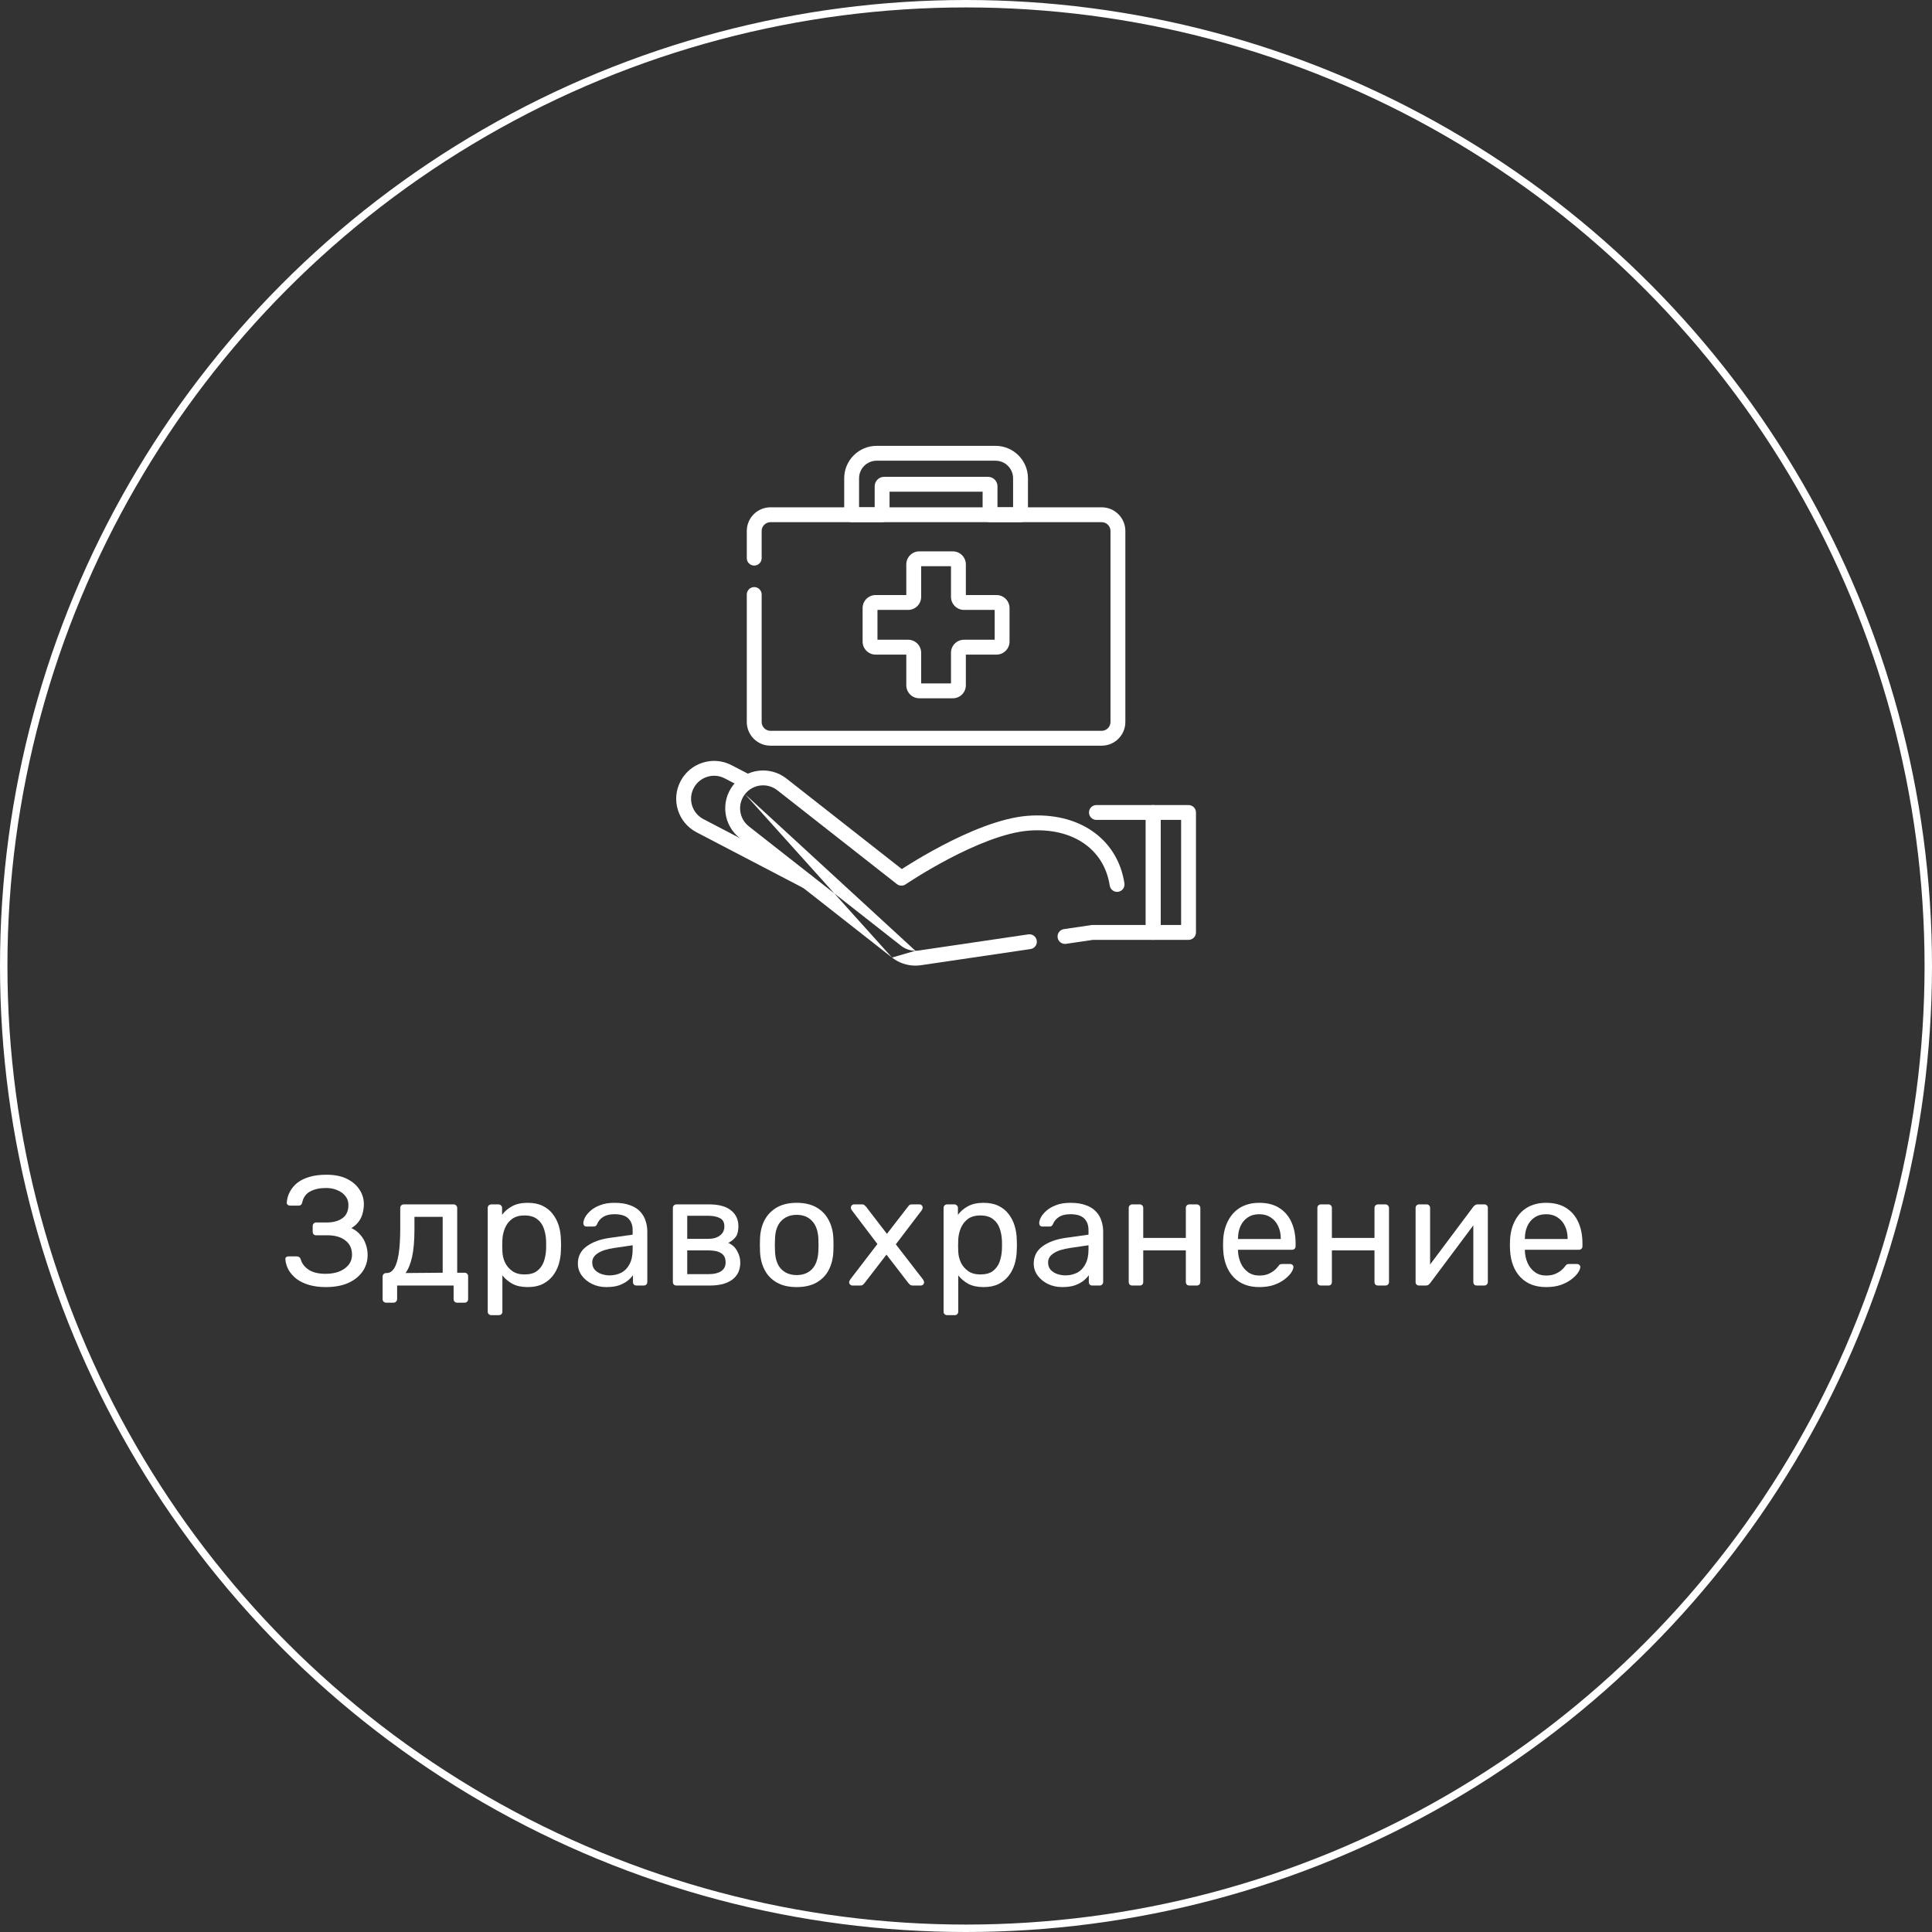 <?xml version="1.0" encoding="UTF-8"?> <svg xmlns="http://www.w3.org/2000/svg" width="260" height="260" viewBox="0 0 260 260" fill="none"><rect x="0" y="0" width="260" height="260" fill="#333333" stroke="none"/><circle cx="130" cy="130" r="129.5" stroke="white"></circle><path d="M43.844 173.21C42.99 173.21 42.234 173.112 41.576 172.916C40.918 172.72 40.365 172.454 39.917 172.118C39.469 171.768 39.112 171.369 38.846 170.921C38.594 170.473 38.447 169.99 38.405 169.472C38.391 169.346 38.426 169.248 38.51 169.178C38.608 169.108 38.72 169.073 38.846 169.073H39.896C40.022 169.073 40.134 169.101 40.232 169.157C40.344 169.213 40.428 169.332 40.484 169.514C40.652 170.074 41.016 170.536 41.576 170.9C42.136 171.25 42.885 171.425 43.823 171.425C44.481 171.425 45.076 171.327 45.608 171.131C46.14 170.921 46.567 170.627 46.889 170.249C47.211 169.857 47.372 169.388 47.372 168.842C47.372 168.016 47.071 167.379 46.469 166.931C45.881 166.469 45.076 166.238 44.054 166.238H42.542C42.402 166.238 42.29 166.196 42.206 166.112C42.122 166.014 42.08 165.895 42.08 165.755V165.02C42.08 164.866 42.122 164.747 42.206 164.663C42.29 164.565 42.402 164.516 42.542 164.516H43.97C44.838 164.516 45.538 164.327 46.07 163.949C46.616 163.571 46.889 162.969 46.889 162.143C46.889 161.681 46.749 161.282 46.469 160.946C46.203 160.61 45.846 160.351 45.398 160.169C44.95 159.973 44.446 159.875 43.886 159.875C43.032 159.875 42.318 160.029 41.744 160.337C41.17 160.645 40.813 161.142 40.673 161.828C40.631 161.982 40.568 162.094 40.484 162.164C40.4 162.22 40.295 162.248 40.169 162.248H39.035C38.909 162.248 38.797 162.206 38.699 162.122C38.615 162.038 38.58 161.933 38.594 161.807C38.636 161.275 38.783 160.785 39.035 160.337C39.287 159.875 39.63 159.476 40.064 159.14C40.512 158.804 41.058 158.545 41.702 158.363C42.346 158.181 43.081 158.09 43.907 158.09C45.041 158.09 45.979 158.279 46.721 158.657C47.463 159.035 48.023 159.525 48.401 160.127C48.779 160.715 48.968 161.352 48.968 162.038C48.968 162.458 48.912 162.871 48.8 163.277C48.702 163.683 48.527 164.054 48.275 164.39C48.037 164.726 47.708 165.02 47.288 165.272C47.792 165.51 48.198 165.818 48.506 166.196C48.828 166.56 49.066 166.973 49.22 167.435C49.388 167.883 49.472 168.366 49.472 168.884C49.472 169.738 49.241 170.487 48.779 171.131C48.331 171.775 47.687 172.286 46.847 172.664C46.007 173.028 45.006 173.21 43.844 173.21Z" fill="white"></path><path d="M51.973 175.31C51.833 175.31 51.714 175.261 51.616 175.163C51.532 175.079 51.49 174.967 51.49 174.827V171.803C51.49 171.663 51.532 171.551 51.616 171.467C51.714 171.369 51.833 171.32 51.973 171.32H52.078C52.456 171.306 52.778 171.096 53.044 170.69C53.31 170.27 53.513 169.619 53.653 168.737C53.793 167.841 53.863 166.679 53.863 165.251V162.563C53.863 162.423 53.905 162.311 53.989 162.227C54.087 162.129 54.206 162.08 54.346 162.08H61.045C61.185 162.08 61.297 162.129 61.381 162.227C61.479 162.311 61.528 162.423 61.528 162.563V171.278H62.515C62.669 171.278 62.788 171.327 62.872 171.425C62.956 171.509 62.998 171.621 62.998 171.761V174.827C62.998 174.967 62.956 175.079 62.872 175.163C62.788 175.261 62.669 175.31 62.515 175.31H61.528C61.388 175.31 61.269 175.261 61.171 175.163C61.087 175.079 61.045 174.967 61.045 174.827V173H53.443V174.827C53.443 174.967 53.394 175.079 53.296 175.163C53.212 175.261 53.1 175.31 52.96 175.31H51.973ZM54.577 171.32L59.575 171.278V163.76H55.774V165.482C55.774 166.966 55.669 168.184 55.459 169.136C55.249 170.074 54.955 170.802 54.577 171.32Z" fill="white"></path><path d="M66.119 176.99C65.979 176.99 65.86 176.941 65.762 176.843C65.678 176.759 65.636 176.647 65.636 176.507V162.563C65.636 162.423 65.678 162.311 65.762 162.227C65.86 162.129 65.979 162.08 66.119 162.08H67.085C67.225 162.08 67.337 162.129 67.421 162.227C67.519 162.311 67.568 162.423 67.568 162.563V163.487C67.904 163.025 68.352 162.64 68.912 162.332C69.472 162.024 70.172 161.87 71.012 161.87C71.796 161.87 72.461 162.003 73.007 162.269C73.567 162.535 74.022 162.899 74.372 163.361C74.736 163.823 75.009 164.348 75.191 164.936C75.373 165.524 75.471 166.154 75.485 166.826C75.499 167.05 75.506 167.288 75.506 167.54C75.506 167.792 75.499 168.03 75.485 168.254C75.471 168.912 75.373 169.542 75.191 170.144C75.009 170.732 74.736 171.257 74.372 171.719C74.022 172.167 73.567 172.531 73.007 172.811C72.461 173.077 71.796 173.21 71.012 173.21C70.2 173.21 69.514 173.063 68.954 172.769C68.408 172.461 67.96 172.083 67.61 171.635V176.507C67.61 176.647 67.568 176.759 67.484 176.843C67.4 176.941 67.281 176.99 67.127 176.99H66.119ZM70.571 171.509C71.299 171.509 71.866 171.355 72.272 171.047C72.692 170.725 72.993 170.312 73.175 169.808C73.357 169.29 73.462 168.737 73.49 168.149C73.504 167.743 73.504 167.337 73.49 166.931C73.462 166.343 73.357 165.797 73.175 165.293C72.993 164.775 72.692 164.362 72.272 164.054C71.866 163.732 71.299 163.571 70.571 163.571C69.885 163.571 69.325 163.732 68.891 164.054C68.471 164.376 68.156 164.789 67.946 165.293C67.75 165.783 67.638 166.287 67.61 166.805C67.596 167.029 67.589 167.295 67.589 167.603C67.589 167.911 67.596 168.184 67.61 168.422C67.624 168.912 67.736 169.395 67.946 169.871C68.17 170.347 68.499 170.739 68.933 171.047C69.367 171.355 69.913 171.509 70.571 171.509Z" fill="white"></path><path d="M81.59 173.21C80.89 173.21 80.253 173.07 79.679 172.79C79.105 172.51 78.643 172.132 78.293 171.656C77.943 171.18 77.768 170.641 77.768 170.039C77.768 169.073 78.16 168.303 78.944 167.729C79.728 167.155 80.75 166.777 82.01 166.595L85.139 166.154V165.545C85.139 164.873 84.943 164.348 84.551 163.97C84.173 163.592 83.55 163.403 82.682 163.403C82.052 163.403 81.541 163.529 81.149 163.781C80.771 164.033 80.505 164.355 80.351 164.747C80.267 164.957 80.12 165.062 79.91 165.062H78.965C78.811 165.062 78.692 165.02 78.608 164.936C78.538 164.838 78.503 164.726 78.503 164.6C78.503 164.39 78.58 164.131 78.734 163.823C78.902 163.515 79.154 163.214 79.49 162.92C79.826 162.626 80.253 162.381 80.771 162.185C81.303 161.975 81.947 161.87 82.703 161.87C83.543 161.87 84.25 161.982 84.824 162.206C85.398 162.416 85.846 162.703 86.168 163.067C86.504 163.431 86.742 163.844 86.882 164.306C87.036 164.768 87.113 165.237 87.113 165.713V172.517C87.113 172.657 87.064 172.776 86.966 172.874C86.882 172.958 86.77 173 86.63 173H85.664C85.51 173 85.391 172.958 85.307 172.874C85.223 172.776 85.181 172.657 85.181 172.517V171.614C84.999 171.866 84.754 172.118 84.446 172.37C84.138 172.608 83.753 172.811 83.291 172.979C82.829 173.133 82.262 173.21 81.59 173.21ZM82.031 171.635C82.605 171.635 83.13 171.516 83.606 171.278C84.082 171.026 84.453 170.641 84.719 170.123C84.999 169.605 85.139 168.954 85.139 168.17V167.582L82.703 167.939C81.709 168.079 80.96 168.317 80.456 168.653C79.952 168.975 79.7 169.388 79.7 169.892C79.7 170.284 79.812 170.613 80.036 170.879C80.274 171.131 80.568 171.32 80.918 171.446C81.282 171.572 81.653 171.635 82.031 171.635Z" fill="white"></path><path d="M91.035 173C90.895 173 90.776 172.958 90.678 172.874C90.594 172.776 90.552 172.657 90.552 172.517V162.563C90.552 162.423 90.594 162.311 90.678 162.227C90.776 162.129 90.895 162.08 91.035 162.08H95.403C96.719 162.08 97.706 162.346 98.364 162.878C99.036 163.41 99.372 164.124 99.372 165.02C99.372 165.65 99.253 166.126 99.015 166.448C98.777 166.77 98.441 167.043 98.007 167.267C98.539 167.491 98.938 167.855 99.204 168.359C99.484 168.849 99.624 169.36 99.624 169.892C99.624 170.9 99.267 171.67 98.553 172.202C97.839 172.734 96.845 173 95.571 173H91.035ZM92.484 171.467H95.403C96.075 171.467 96.614 171.341 97.02 171.089C97.44 170.823 97.65 170.424 97.65 169.892C97.65 169.332 97.461 168.926 97.083 168.674C96.705 168.408 96.145 168.275 95.403 168.275H92.484V171.467ZM92.484 166.721H95.277C95.949 166.721 96.481 166.574 96.873 166.28C97.279 165.986 97.482 165.573 97.482 165.041C97.482 164.495 97.279 164.124 96.873 163.928C96.481 163.718 95.949 163.613 95.277 163.613H92.484V166.721Z" fill="white"></path><path d="M107.216 173.21C106.152 173.21 105.263 173.007 104.549 172.601C103.835 172.195 103.289 171.635 102.911 170.921C102.533 170.193 102.323 169.367 102.281 168.443C102.267 168.205 102.26 167.904 102.26 167.54C102.26 167.162 102.267 166.861 102.281 166.637C102.323 165.699 102.533 164.873 102.911 164.159C103.303 163.445 103.856 162.885 104.57 162.479C105.284 162.073 106.166 161.87 107.216 161.87C108.266 161.87 109.148 162.073 109.862 162.479C110.576 162.885 111.122 163.445 111.5 164.159C111.892 164.873 112.109 165.699 112.151 166.637C112.165 166.861 112.172 167.162 112.172 167.54C112.172 167.904 112.165 168.205 112.151 168.443C112.109 169.367 111.899 170.193 111.521 170.921C111.143 171.635 110.597 172.195 109.883 172.601C109.169 173.007 108.28 173.21 107.216 173.21ZM107.216 171.593C108.084 171.593 108.777 171.32 109.295 170.774C109.813 170.214 110.093 169.402 110.135 168.338C110.149 168.128 110.156 167.862 110.156 167.54C110.156 167.218 110.149 166.952 110.135 166.742C110.093 165.678 109.813 164.873 109.295 164.327C108.777 163.767 108.084 163.487 107.216 163.487C106.348 163.487 105.648 163.767 105.116 164.327C104.598 164.873 104.325 165.678 104.297 166.742C104.283 166.952 104.276 167.218 104.276 167.54C104.276 167.862 104.283 168.128 104.297 168.338C104.325 169.402 104.598 170.214 105.116 170.774C105.648 171.32 106.348 171.593 107.216 171.593Z" fill="white"></path><path d="M114.718 173C114.606 173 114.501 172.958 114.403 172.874C114.319 172.79 114.277 172.685 114.277 172.559C114.277 172.517 114.284 172.468 114.298 172.412C114.326 172.342 114.368 172.265 114.424 172.181L118.078 167.414L114.655 162.899C114.599 162.815 114.557 162.745 114.529 162.689C114.515 162.633 114.508 162.577 114.508 162.521C114.508 162.395 114.55 162.29 114.634 162.206C114.718 162.122 114.823 162.08 114.949 162.08H116.02C116.174 162.08 116.286 162.122 116.356 162.206C116.44 162.276 116.51 162.346 116.566 162.416L119.359 166.049L122.152 162.437C122.208 162.367 122.271 162.29 122.341 162.206C122.425 162.122 122.544 162.08 122.698 162.08H123.727C123.853 162.08 123.958 162.122 124.042 162.206C124.126 162.29 124.168 162.395 124.168 162.521C124.168 162.577 124.154 162.633 124.126 162.689C124.112 162.745 124.077 162.815 124.021 162.899L120.556 167.456L124.21 172.181C124.266 172.265 124.301 172.335 124.315 172.391C124.343 172.447 124.357 172.503 124.357 172.559C124.357 172.685 124.315 172.79 124.231 172.874C124.147 172.958 124.042 173 123.916 173H122.803C122.663 173 122.551 172.965 122.467 172.895C122.383 172.825 122.313 172.755 122.257 172.685L119.296 168.842L116.335 172.685C116.279 172.741 116.209 172.811 116.125 172.895C116.055 172.965 115.943 173 115.789 173H114.718Z" fill="white"></path><path d="M127.466 176.99C127.326 176.99 127.207 176.941 127.109 176.843C127.025 176.759 126.983 176.647 126.983 176.507V162.563C126.983 162.423 127.025 162.311 127.109 162.227C127.207 162.129 127.326 162.08 127.466 162.08H128.432C128.572 162.08 128.684 162.129 128.768 162.227C128.866 162.311 128.915 162.423 128.915 162.563V163.487C129.251 163.025 129.699 162.64 130.259 162.332C130.819 162.024 131.519 161.87 132.359 161.87C133.143 161.87 133.808 162.003 134.354 162.269C134.914 162.535 135.369 162.899 135.719 163.361C136.083 163.823 136.356 164.348 136.538 164.936C136.72 165.524 136.818 166.154 136.832 166.826C136.846 167.05 136.853 167.288 136.853 167.54C136.853 167.792 136.846 168.03 136.832 168.254C136.818 168.912 136.72 169.542 136.538 170.144C136.356 170.732 136.083 171.257 135.719 171.719C135.369 172.167 134.914 172.531 134.354 172.811C133.808 173.077 133.143 173.21 132.359 173.21C131.547 173.21 130.861 173.063 130.301 172.769C129.755 172.461 129.307 172.083 128.957 171.635V176.507C128.957 176.647 128.915 176.759 128.831 176.843C128.747 176.941 128.628 176.99 128.474 176.99H127.466ZM131.918 171.509C132.646 171.509 133.213 171.355 133.619 171.047C134.039 170.725 134.34 170.312 134.522 169.808C134.704 169.29 134.809 168.737 134.837 168.149C134.851 167.743 134.851 167.337 134.837 166.931C134.809 166.343 134.704 165.797 134.522 165.293C134.34 164.775 134.039 164.362 133.619 164.054C133.213 163.732 132.646 163.571 131.918 163.571C131.232 163.571 130.672 163.732 130.238 164.054C129.818 164.376 129.503 164.789 129.293 165.293C129.097 165.783 128.985 166.287 128.957 166.805C128.943 167.029 128.936 167.295 128.936 167.603C128.936 167.911 128.943 168.184 128.957 168.422C128.971 168.912 129.083 169.395 129.293 169.871C129.517 170.347 129.846 170.739 130.28 171.047C130.714 171.355 131.26 171.509 131.918 171.509Z" fill="white"></path><path d="M142.937 173.21C142.237 173.21 141.6 173.07 141.026 172.79C140.452 172.51 139.99 172.132 139.64 171.656C139.29 171.18 139.115 170.641 139.115 170.039C139.115 169.073 139.507 168.303 140.291 167.729C141.075 167.155 142.097 166.777 143.357 166.595L146.486 166.154V165.545C146.486 164.873 146.29 164.348 145.898 163.97C145.52 163.592 144.897 163.403 144.029 163.403C143.399 163.403 142.888 163.529 142.496 163.781C142.118 164.033 141.852 164.355 141.698 164.747C141.614 164.957 141.467 165.062 141.257 165.062H140.312C140.158 165.062 140.039 165.02 139.955 164.936C139.885 164.838 139.85 164.726 139.85 164.6C139.85 164.39 139.927 164.131 140.081 163.823C140.249 163.515 140.501 163.214 140.837 162.92C141.173 162.626 141.6 162.381 142.118 162.185C142.65 161.975 143.294 161.87 144.05 161.87C144.89 161.87 145.597 161.982 146.171 162.206C146.745 162.416 147.193 162.703 147.515 163.067C147.851 163.431 148.089 163.844 148.229 164.306C148.383 164.768 148.46 165.237 148.46 165.713V172.517C148.46 172.657 148.411 172.776 148.313 172.874C148.229 172.958 148.117 173 147.977 173H147.011C146.857 173 146.738 172.958 146.654 172.874C146.57 172.776 146.528 172.657 146.528 172.517V171.614C146.346 171.866 146.101 172.118 145.793 172.37C145.485 172.608 145.1 172.811 144.638 172.979C144.176 173.133 143.609 173.21 142.937 173.21ZM143.378 171.635C143.952 171.635 144.477 171.516 144.953 171.278C145.429 171.026 145.8 170.641 146.066 170.123C146.346 169.605 146.486 168.954 146.486 168.17V167.582L144.05 167.939C143.056 168.079 142.307 168.317 141.803 168.653C141.299 168.975 141.047 169.388 141.047 169.892C141.047 170.284 141.159 170.613 141.383 170.879C141.621 171.131 141.915 171.32 142.265 171.446C142.629 171.572 143 171.635 143.378 171.635Z" fill="white"></path><path d="M152.382 173C152.242 173 152.123 172.958 152.025 172.874C151.941 172.776 151.899 172.657 151.899 172.517V162.563C151.899 162.423 151.941 162.311 152.025 162.227C152.123 162.129 152.242 162.08 152.382 162.08H153.39C153.53 162.08 153.642 162.129 153.726 162.227C153.81 162.311 153.852 162.423 153.852 162.563V166.595H159.585V162.563C159.585 162.423 159.627 162.311 159.711 162.227C159.809 162.129 159.928 162.08 160.068 162.08H161.055C161.195 162.08 161.307 162.129 161.391 162.227C161.489 162.311 161.538 162.423 161.538 162.563V172.517C161.538 172.657 161.489 172.776 161.391 172.874C161.307 172.958 161.195 173 161.055 173H160.068C159.928 173 159.809 172.958 159.711 172.874C159.627 172.776 159.585 172.657 159.585 172.517V168.275H153.852V172.517C153.852 172.657 153.81 172.776 153.726 172.874C153.642 172.958 153.53 173 153.39 173H152.382Z" fill="white"></path><path d="M169.463 173.21C168.021 173.21 166.873 172.769 166.019 171.887C165.165 170.991 164.696 169.773 164.612 168.233C164.598 168.051 164.591 167.82 164.591 167.54C164.591 167.246 164.598 167.008 164.612 166.826C164.668 165.832 164.899 164.964 165.305 164.222C165.711 163.466 166.264 162.885 166.964 162.479C167.678 162.073 168.511 161.87 169.463 161.87C170.527 161.87 171.416 162.094 172.13 162.542C172.858 162.99 173.411 163.627 173.789 164.453C174.167 165.279 174.356 166.245 174.356 167.351V167.708C174.356 167.862 174.307 167.981 174.209 168.065C174.125 168.149 174.013 168.191 173.873 168.191H166.607C166.607 168.205 166.607 168.233 166.607 168.275C166.607 168.317 166.607 168.352 166.607 168.38C166.635 168.954 166.761 169.493 166.985 169.997C167.209 170.487 167.531 170.886 167.951 171.194C168.371 171.502 168.875 171.656 169.463 171.656C169.967 171.656 170.387 171.579 170.723 171.425C171.059 171.271 171.332 171.103 171.542 170.921C171.752 170.725 171.892 170.578 171.962 170.48C172.088 170.298 172.186 170.193 172.256 170.165C172.326 170.123 172.438 170.102 172.592 170.102H173.6C173.74 170.102 173.852 170.144 173.936 170.228C174.034 170.298 174.076 170.403 174.062 170.543C174.048 170.753 173.936 171.012 173.726 171.32C173.516 171.614 173.215 171.908 172.823 172.202C172.431 172.496 171.955 172.741 171.395 172.937C170.835 173.119 170.191 173.21 169.463 173.21ZM166.607 166.742H172.361V166.679C172.361 166.049 172.242 165.489 172.004 164.999C171.78 164.509 171.451 164.124 171.017 163.844C170.583 163.55 170.065 163.403 169.463 163.403C168.861 163.403 168.343 163.55 167.909 163.844C167.489 164.124 167.167 164.509 166.943 164.999C166.719 165.489 166.607 166.049 166.607 166.679V166.742Z" fill="white"></path><path d="M177.77 173C177.63 173 177.511 172.958 177.413 172.874C177.329 172.776 177.287 172.657 177.287 172.517V162.563C177.287 162.423 177.329 162.311 177.413 162.227C177.511 162.129 177.63 162.08 177.77 162.08H178.778C178.918 162.08 179.03 162.129 179.114 162.227C179.198 162.311 179.24 162.423 179.24 162.563V166.595H184.973V162.563C184.973 162.423 185.015 162.311 185.099 162.227C185.197 162.129 185.316 162.08 185.456 162.08H186.443C186.583 162.08 186.695 162.129 186.779 162.227C186.877 162.311 186.926 162.423 186.926 162.563V172.517C186.926 172.657 186.877 172.776 186.779 172.874C186.695 172.958 186.583 173 186.443 173H185.456C185.316 173 185.197 172.958 185.099 172.874C185.015 172.776 184.973 172.657 184.973 172.517V168.275H179.24V172.517C179.24 172.657 179.198 172.776 179.114 172.874C179.03 172.958 178.918 173 178.778 173H177.77Z" fill="white"></path><path d="M190.966 173C190.84 173 190.728 172.958 190.63 172.874C190.546 172.776 190.504 172.671 190.504 172.559V162.563C190.504 162.423 190.546 162.311 190.63 162.227C190.728 162.129 190.847 162.08 190.987 162.08H191.995C192.135 162.08 192.247 162.129 192.331 162.227C192.415 162.311 192.457 162.423 192.457 162.563V171.467L191.911 170.9L198.274 162.395C198.344 162.311 198.421 162.241 198.505 162.185C198.589 162.115 198.694 162.08 198.82 162.08H199.786C199.898 162.08 199.996 162.122 200.08 162.206C200.178 162.29 200.227 162.388 200.227 162.5V172.517C200.227 172.657 200.178 172.776 200.08 172.874C199.996 172.958 199.884 173 199.744 173H198.757C198.603 173 198.484 172.958 198.4 172.874C198.316 172.776 198.274 172.657 198.274 172.517V164.138L198.862 164.117L192.457 172.685C192.401 172.755 192.331 172.825 192.247 172.895C192.163 172.965 192.051 173 191.911 173H190.966Z" fill="white"></path><path d="M208.067 173.21C206.625 173.21 205.477 172.769 204.623 171.887C203.769 170.991 203.3 169.773 203.216 168.233C203.202 168.051 203.195 167.82 203.195 167.54C203.195 167.246 203.202 167.008 203.216 166.826C203.272 165.832 203.503 164.964 203.909 164.222C204.315 163.466 204.868 162.885 205.568 162.479C206.282 162.073 207.115 161.87 208.067 161.87C209.131 161.87 210.02 162.094 210.734 162.542C211.462 162.99 212.015 163.627 212.393 164.453C212.771 165.279 212.96 166.245 212.96 167.351V167.708C212.96 167.862 212.911 167.981 212.813 168.065C212.729 168.149 212.617 168.191 212.477 168.191H205.211C205.211 168.205 205.211 168.233 205.211 168.275C205.211 168.317 205.211 168.352 205.211 168.38C205.239 168.954 205.365 169.493 205.589 169.997C205.813 170.487 206.135 170.886 206.555 171.194C206.975 171.502 207.479 171.656 208.067 171.656C208.571 171.656 208.991 171.579 209.327 171.425C209.663 171.271 209.936 171.103 210.146 170.921C210.356 170.725 210.496 170.578 210.566 170.48C210.692 170.298 210.79 170.193 210.86 170.165C210.93 170.123 211.042 170.102 211.196 170.102H212.204C212.344 170.102 212.456 170.144 212.54 170.228C212.638 170.298 212.68 170.403 212.666 170.543C212.652 170.753 212.54 171.012 212.33 171.32C212.12 171.614 211.819 171.908 211.427 172.202C211.035 172.496 210.559 172.741 209.999 172.937C209.439 173.119 208.795 173.21 208.067 173.21ZM205.211 166.742H210.965V166.679C210.965 166.049 210.846 165.489 210.608 164.999C210.384 164.509 210.055 164.124 209.621 163.844C209.187 163.55 208.669 163.403 208.067 163.403C207.465 163.403 206.947 163.55 206.513 163.844C206.093 164.124 205.771 164.509 205.547 164.999C205.323 165.489 205.211 166.049 205.211 166.679V166.742Z" fill="white"></path><path fill-rule="evenodd" clip-rule="evenodd" d="M100.5 97.162C100.5 98.923 101.927 100.35 103.688 100.35H148.258C150.018 100.35 151.445 98.923 151.445 97.162V71.459C151.445 69.698 150.018 68.272 148.258 68.272H103.688C101.927 68.272 100.5 69.698 100.5 71.459V75.112C100.5 75.664 100.948 76.112 101.5 76.112C102.052 76.112 102.5 75.664 102.5 75.112V71.459C102.5 70.803 103.032 70.272 103.688 70.272H148.258C148.914 70.272 149.445 70.803 149.445 71.459V97.162C149.445 97.818 148.914 98.35 148.258 98.35H103.688C103.032 98.35 102.5 97.818 102.5 97.162V80.006C102.5 79.453 102.052 79.006 101.5 79.006C100.948 79.006 100.5 79.453 100.5 80.006V97.162Z" fill="white"></path><path fill-rule="evenodd" clip-rule="evenodd" d="M113.609 69.272C113.609 69.824 114.057 70.272 114.609 70.272H118.711C119.263 70.272 119.711 69.824 119.711 69.272V66.17H132.236V69.272C132.236 69.824 132.684 70.272 133.236 70.272H137.338C137.89 70.272 138.338 69.824 138.338 69.272V64.366C138.338 61.955 136.383 60 133.972 60H117.975C115.564 60 113.609 61.955 113.609 64.366V69.272ZM115.609 68.272V64.366C115.609 63.059 116.669 62 117.975 62H133.972C135.278 62 136.338 63.059 136.338 64.366V68.272H134.236V65.441C134.236 64.739 133.667 64.17 132.965 64.17H118.982C118.28 64.17 117.711 64.739 117.711 65.441V68.272H115.609Z" fill="white"></path><path fill-rule="evenodd" clip-rule="evenodd" d="M121.965 92.219C121.965 93.188 122.75 93.973 123.718 93.973H128.227C129.195 93.973 129.98 93.188 129.98 92.219V88.094H134.106C135.074 88.094 135.859 87.309 135.859 86.341V81.832C135.859 80.864 135.074 80.079 134.106 80.079H129.98V75.953C129.98 74.985 129.195 74.2 128.227 74.2H123.718C122.75 74.2 121.965 74.985 121.965 75.953V80.079H117.84C116.871 80.079 116.086 80.864 116.086 81.832V86.341C116.086 87.309 116.871 88.094 117.84 88.094H121.965V92.219ZM123.965 91.973V87.848C123.965 86.879 123.18 86.094 122.211 86.094H118.086V82.079H122.211C123.18 82.079 123.965 81.293 123.965 80.325V76.2H127.98V80.325C127.98 81.293 128.765 82.079 129.734 82.079H133.859V86.094H129.734C128.766 86.094 127.98 86.879 127.98 87.848V91.973H123.965Z" fill="white"></path><path fill-rule="evenodd" clip-rule="evenodd" d="M109.464 119.084C109.72 118.595 109.53 117.99 109.04 117.735L94.66 110.233V110.233C93.147 109.443 92.561 107.577 93.353 106.062C94.146 104.546 96.016 103.959 97.53 104.749V104.749L100.123 106.102C100.612 106.357 101.216 106.167 101.472 105.678C101.727 105.188 101.538 104.584 101.048 104.328L98.455 102.976C95.962 101.675 92.885 102.643 91.581 105.135C90.277 107.628 91.241 110.705 93.735 112.006L108.115 119.508C108.605 119.764 109.209 119.574 109.464 119.084Z" fill="white"></path><path fill-rule="evenodd" clip-rule="evenodd" d="M142.331 126.173C142.412 126.719 142.92 127.097 143.466 127.016L147.087 126.482H155.196C155.748 126.482 156.196 126.035 156.196 125.482V109.34C156.196 108.788 155.748 108.34 155.196 108.34H147.552C147 108.34 146.552 108.788 146.552 109.34C146.552 109.892 147 110.34 147.552 110.34H154.196V124.482H147.013C146.965 124.482 146.916 124.486 146.868 124.493L143.175 125.037C142.628 125.118 142.251 125.626 142.331 126.173Z" fill="white"></path><path fill-rule="evenodd" clip-rule="evenodd" d="M123.188 127.949C122.498 127.949 121.824 127.719 121.275 127.289L100.781 111.208C99.437 110.154 99.203 108.211 100.259 106.87M120.041 128.862C120.944 129.571 122.054 129.949 123.188 129.949C123.435 129.949 123.684 129.931 123.932 129.895L138.68 127.721C139.227 127.641 139.604 127.132 139.524 126.586C139.443 126.04 138.935 125.662 138.389 125.743L123.64 127.916C123.49 127.938 123.339 127.949 123.188 127.949M120.041 128.862L99.546 112.782C97.333 111.045 96.948 107.844 98.687 105.633C100.426 103.423 103.628 103.039 105.841 104.775L121.364 116.954C121.648 116.771 122.023 116.532 122.474 116.254C123.544 115.593 125.044 114.706 126.768 113.802C130.174 112.014 134.597 110.075 138.302 109.788C141.639 109.531 144.65 110.243 146.964 111.824C149.291 113.413 150.851 115.841 151.319 118.871C151.403 119.417 151.029 119.928 150.484 120.012C149.938 120.096 149.427 119.722 149.343 119.176C148.957 116.681 147.696 114.746 145.836 113.475C143.964 112.197 141.426 111.553 138.456 111.782C135.192 112.035 131.082 113.795 127.697 115.572C126.025 116.45 124.566 117.313 123.524 117.955C123.004 118.277 122.589 118.542 122.306 118.727C122.164 118.82 122.055 118.892 121.982 118.94L121.9 118.995L121.88 119.008L121.875 119.012C121.515 119.257 121.038 119.24 120.695 118.972L104.607 106.348C103.262 105.293 101.315 105.527 100.259 106.87" fill="white"></path><path fill-rule="evenodd" clip-rule="evenodd" d="M154.195 125.482C154.195 126.035 154.644 126.482 155.196 126.482L159.949 126.482C160.501 126.482 160.949 126.035 160.949 125.482V109.34C160.949 108.787 160.501 108.34 159.949 108.34L155.196 108.34C154.644 108.34 154.195 108.787 154.195 109.34V125.482ZM156.195 124.482V110.34H158.949V124.482H156.195Z" fill="white"></path></svg> 